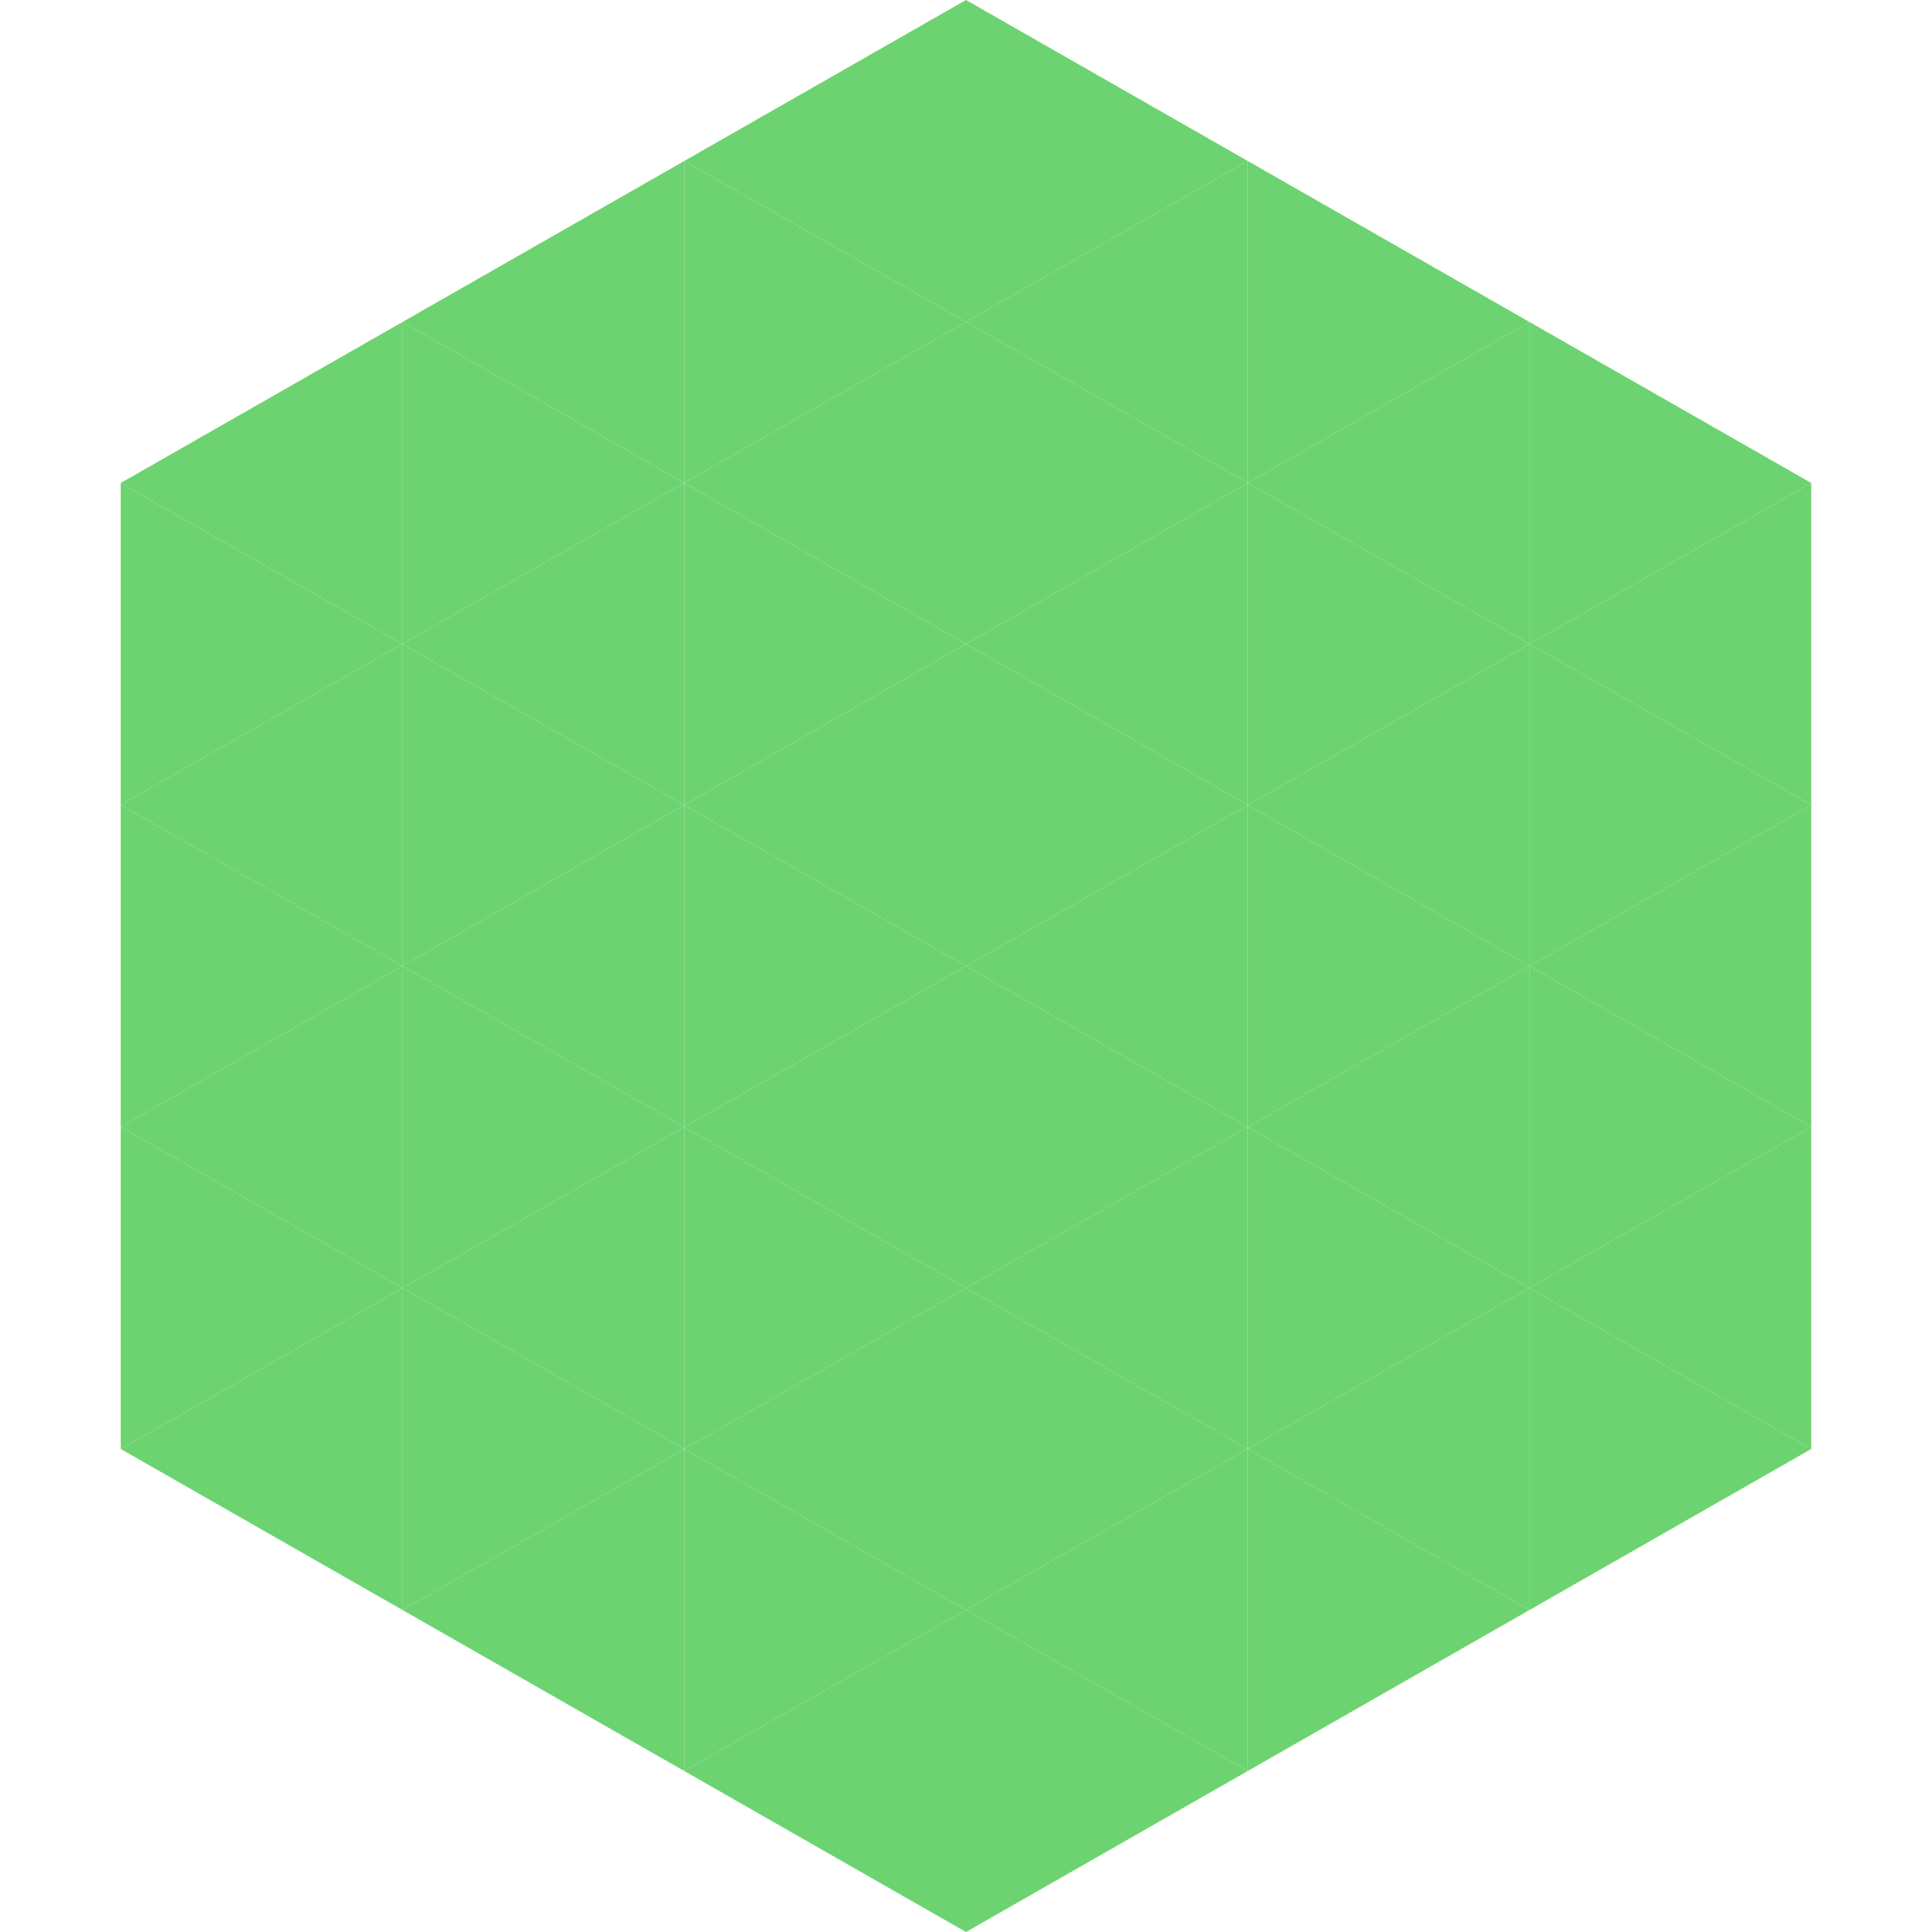 <?xml version="1.0"?>
<!-- Generated by SVGo -->
<svg width="240" height="240"
     xmlns="http://www.w3.org/2000/svg"
     xmlns:xlink="http://www.w3.org/1999/xlink">
<polygon points="50,40 15,60 50,80" style="fill:rgb(108,211,112)" />
<polygon points="190,40 225,60 190,80" style="fill:rgb(108,211,112)" />
<polygon points="15,60 50,80 15,100" style="fill:rgb(108,211,112)" />
<polygon points="225,60 190,80 225,100" style="fill:rgb(108,211,112)" />
<polygon points="50,80 15,100 50,120" style="fill:rgb(108,211,112)" />
<polygon points="190,80 225,100 190,120" style="fill:rgb(108,211,112)" />
<polygon points="15,100 50,120 15,140" style="fill:rgb(108,211,112)" />
<polygon points="225,100 190,120 225,140" style="fill:rgb(108,211,112)" />
<polygon points="50,120 15,140 50,160" style="fill:rgb(108,211,112)" />
<polygon points="190,120 225,140 190,160" style="fill:rgb(108,211,112)" />
<polygon points="15,140 50,160 15,180" style="fill:rgb(108,211,112)" />
<polygon points="225,140 190,160 225,180" style="fill:rgb(108,211,112)" />
<polygon points="50,160 15,180 50,200" style="fill:rgb(108,211,112)" />
<polygon points="190,160 225,180 190,200" style="fill:rgb(108,211,112)" />
<polygon points="15,180 50,200 15,220" style="fill:rgb(255,255,255); fill-opacity:0" />
<polygon points="225,180 190,200 225,220" style="fill:rgb(255,255,255); fill-opacity:0" />
<polygon points="50,0 85,20 50,40" style="fill:rgb(255,255,255); fill-opacity:0" />
<polygon points="190,0 155,20 190,40" style="fill:rgb(255,255,255); fill-opacity:0" />
<polygon points="85,20 50,40 85,60" style="fill:rgb(108,211,112)" />
<polygon points="155,20 190,40 155,60" style="fill:rgb(108,211,112)" />
<polygon points="50,40 85,60 50,80" style="fill:rgb(108,211,112)" />
<polygon points="190,40 155,60 190,80" style="fill:rgb(108,211,112)" />
<polygon points="85,60 50,80 85,100" style="fill:rgb(108,211,112)" />
<polygon points="155,60 190,80 155,100" style="fill:rgb(108,211,112)" />
<polygon points="50,80 85,100 50,120" style="fill:rgb(108,211,112)" />
<polygon points="190,80 155,100 190,120" style="fill:rgb(108,211,112)" />
<polygon points="85,100 50,120 85,140" style="fill:rgb(108,211,112)" />
<polygon points="155,100 190,120 155,140" style="fill:rgb(108,211,112)" />
<polygon points="50,120 85,140 50,160" style="fill:rgb(108,211,112)" />
<polygon points="190,120 155,140 190,160" style="fill:rgb(108,211,112)" />
<polygon points="85,140 50,160 85,180" style="fill:rgb(108,211,112)" />
<polygon points="155,140 190,160 155,180" style="fill:rgb(108,211,112)" />
<polygon points="50,160 85,180 50,200" style="fill:rgb(108,211,112)" />
<polygon points="190,160 155,180 190,200" style="fill:rgb(108,211,112)" />
<polygon points="85,180 50,200 85,220" style="fill:rgb(108,211,112)" />
<polygon points="155,180 190,200 155,220" style="fill:rgb(108,211,112)" />
<polygon points="120,0 85,20 120,40" style="fill:rgb(108,211,112)" />
<polygon points="120,0 155,20 120,40" style="fill:rgb(108,211,112)" />
<polygon points="85,20 120,40 85,60" style="fill:rgb(108,211,112)" />
<polygon points="155,20 120,40 155,60" style="fill:rgb(108,211,112)" />
<polygon points="120,40 85,60 120,80" style="fill:rgb(108,211,112)" />
<polygon points="120,40 155,60 120,80" style="fill:rgb(108,211,112)" />
<polygon points="85,60 120,80 85,100" style="fill:rgb(108,211,112)" />
<polygon points="155,60 120,80 155,100" style="fill:rgb(108,211,112)" />
<polygon points="120,80 85,100 120,120" style="fill:rgb(108,211,112)" />
<polygon points="120,80 155,100 120,120" style="fill:rgb(108,211,112)" />
<polygon points="85,100 120,120 85,140" style="fill:rgb(108,211,112)" />
<polygon points="155,100 120,120 155,140" style="fill:rgb(108,211,112)" />
<polygon points="120,120 85,140 120,160" style="fill:rgb(108,211,112)" />
<polygon points="120,120 155,140 120,160" style="fill:rgb(108,211,112)" />
<polygon points="85,140 120,160 85,180" style="fill:rgb(108,211,112)" />
<polygon points="155,140 120,160 155,180" style="fill:rgb(108,211,112)" />
<polygon points="120,160 85,180 120,200" style="fill:rgb(108,211,112)" />
<polygon points="120,160 155,180 120,200" style="fill:rgb(108,211,112)" />
<polygon points="85,180 120,200 85,220" style="fill:rgb(108,211,112)" />
<polygon points="155,180 120,200 155,220" style="fill:rgb(108,211,112)" />
<polygon points="120,200 85,220 120,240" style="fill:rgb(108,211,112)" />
<polygon points="120,200 155,220 120,240" style="fill:rgb(108,211,112)" />
<polygon points="85,220 120,240 85,260" style="fill:rgb(255,255,255); fill-opacity:0" />
<polygon points="155,220 120,240 155,260" style="fill:rgb(255,255,255); fill-opacity:0" />
</svg>
